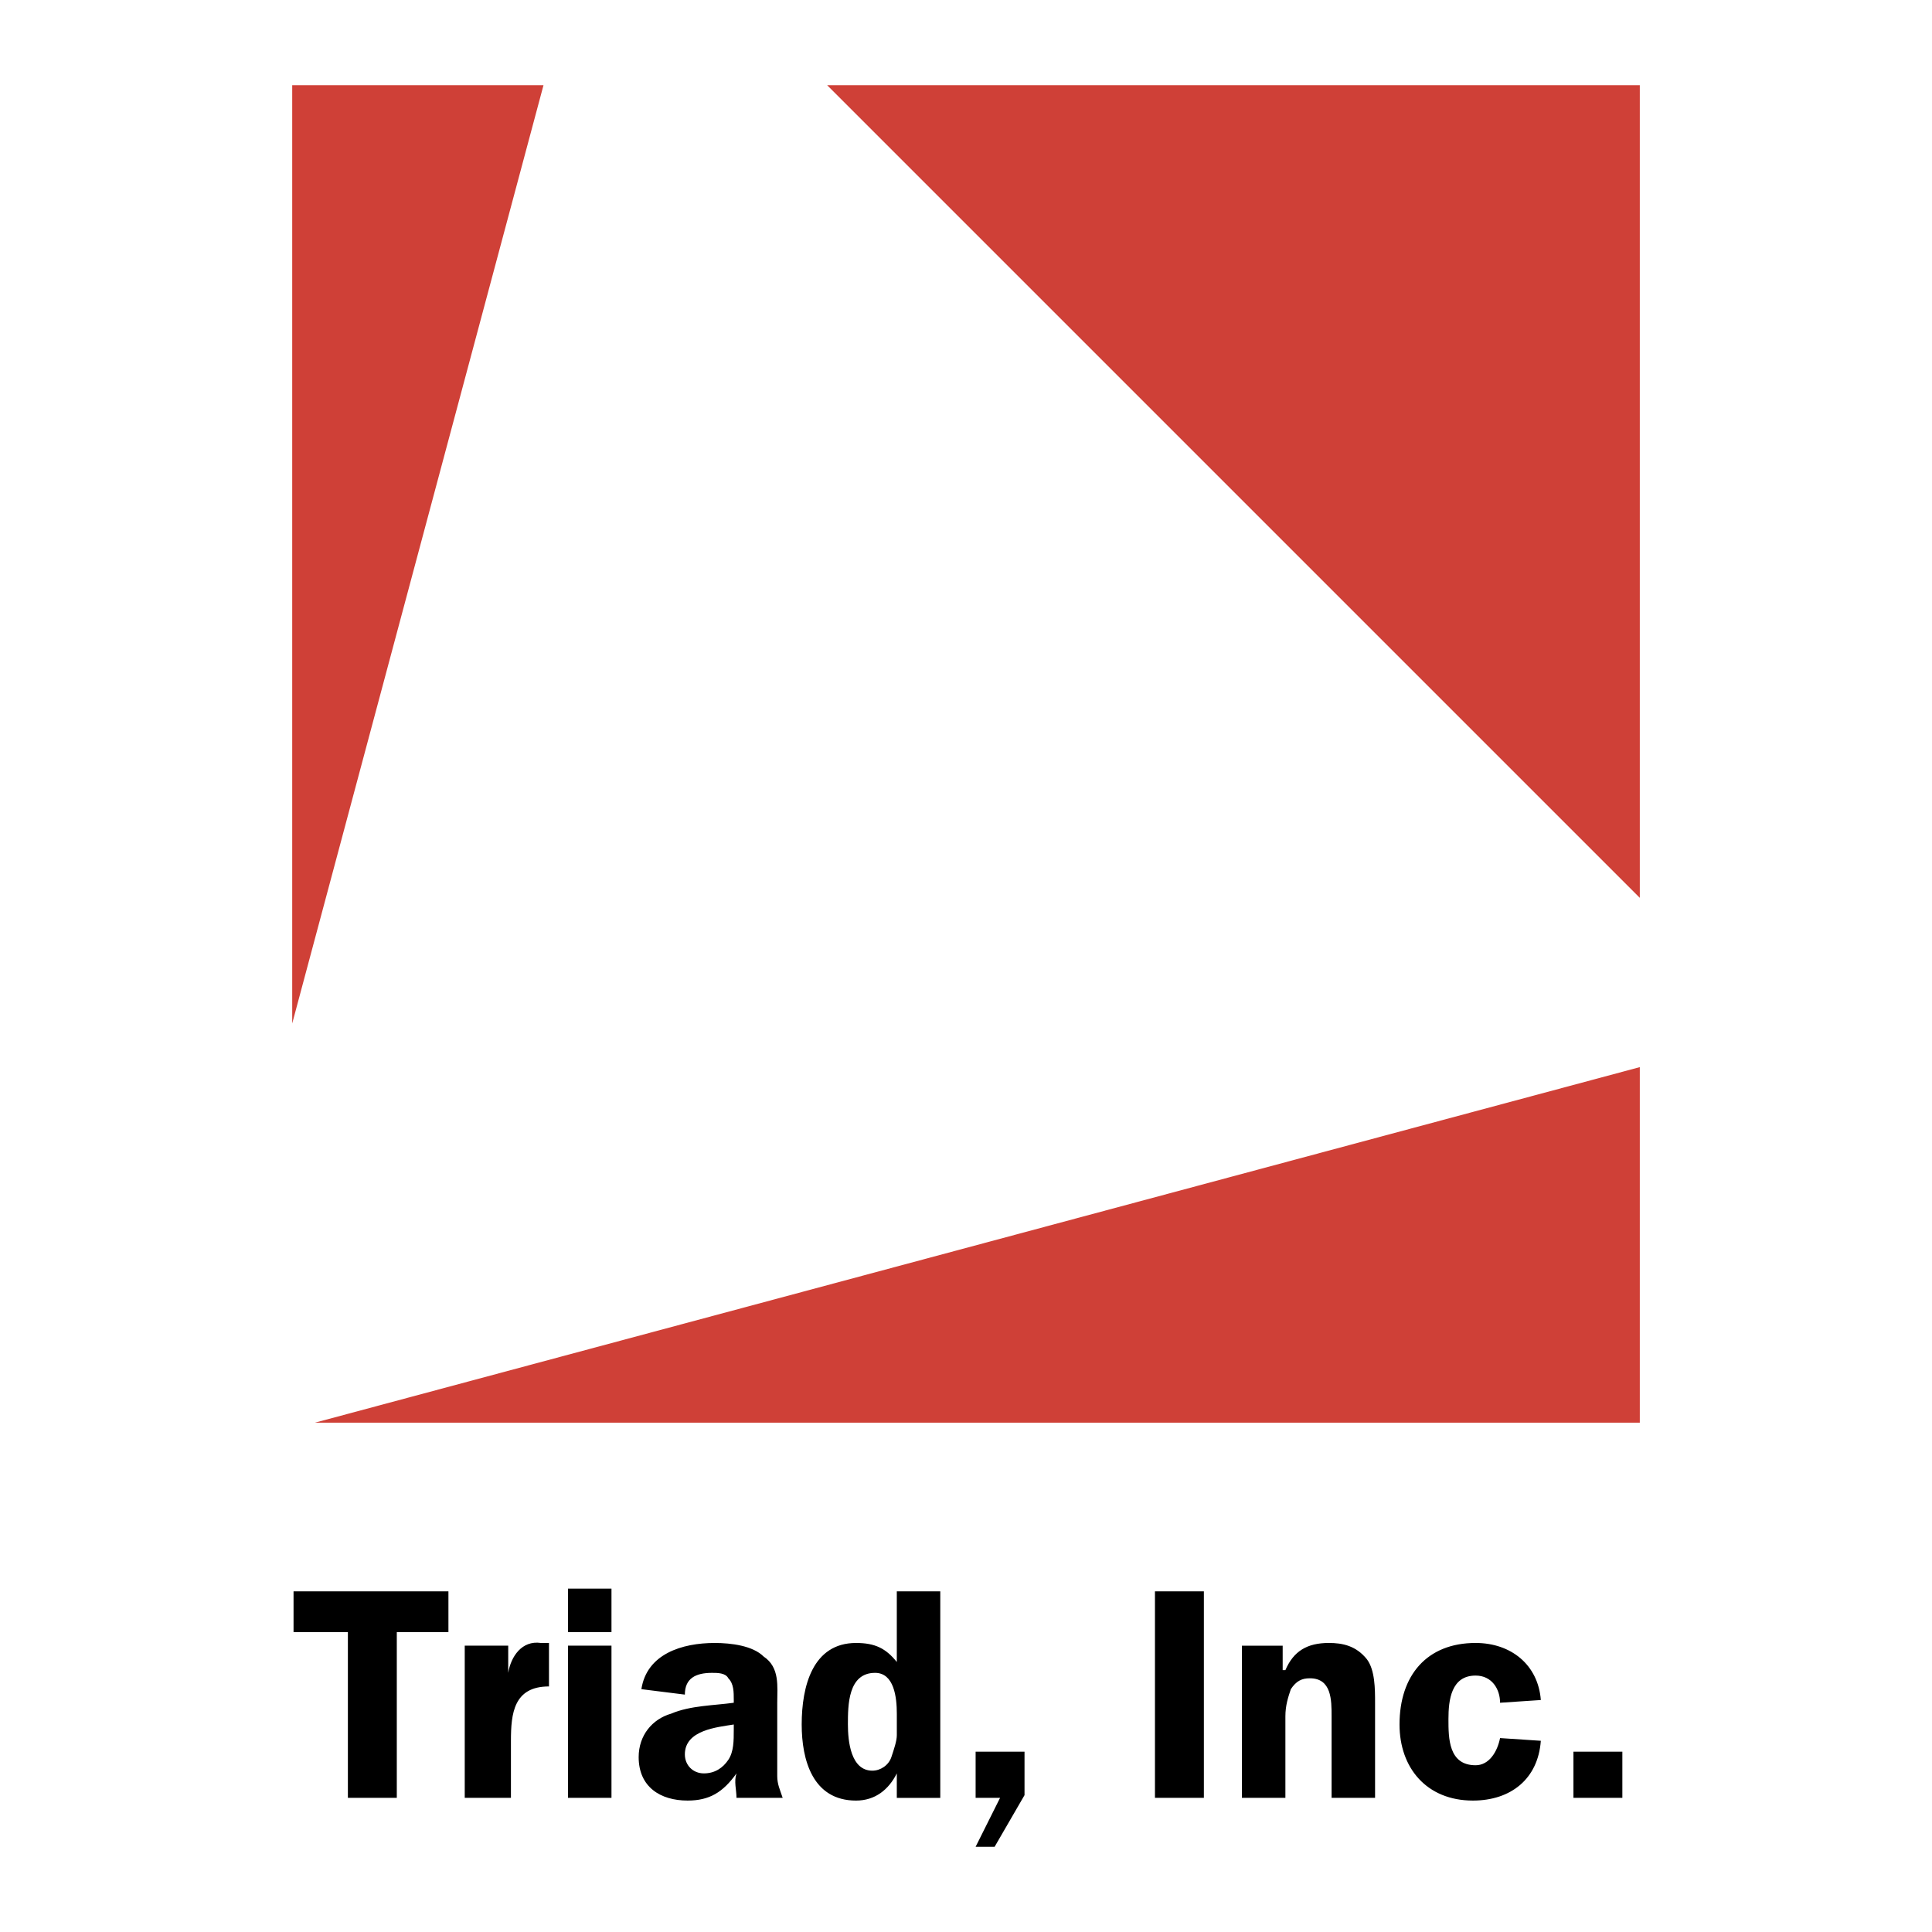 <svg xmlns="http://www.w3.org/2000/svg" width="2500" height="2500" viewBox="0 0 192.756 192.756"><g fill-rule="evenodd" clip-rule="evenodd"><path fill="#fff" d="M0 0h192.756v192.756H0V0z"/><path d="M44.74 158.768H29.287v4.066h5.422v16.539h4.88v-16.539h5.151v-4.066zM46.367 164.189v15.184h4.609v-5.695c0-2.711.271-5.422 3.796-5.422v-4.338h-.813c-1.898-.271-2.982 1.355-3.254 2.982v-2.711h-4.338zM61.007 164.189h-4.338v15.184h4.338v-15.184zm0-5.693h-4.338v4.338h4.338v-4.338zM78.088 179.373c-.271-.814-.542-1.357-.542-2.17v-7.32c0-1.627.271-3.523-1.355-4.609-1.084-1.084-3.253-1.355-4.88-1.355-3.254 0-6.778 1.086-7.32 4.609l4.338.543c0-1.627 1.084-2.17 2.711-2.17.542 0 1.355 0 1.627.543.542.541.542 1.355.542 2.168v.271c-1.897.271-4.338.271-6.235 1.084-1.898.543-3.254 2.17-3.254 4.338 0 2.982 2.169 4.338 4.88 4.338 2.169 0 3.524-.812 4.88-2.711-.271.814 0 1.627 0 2.441h4.608zm-4.88-6.779c0 1.084 0 2.17-.542 2.982-.542.814-1.355 1.355-2.44 1.355-1.084 0-1.897-.812-1.897-1.896 0-2.441 3.253-2.713 4.88-2.982v.541h-.001zM93.812 179.373v-20.605h-4.338v7.049c-1.084-1.355-2.169-1.898-4.067-1.898-4.338 0-5.422 4.338-5.422 8.135 0 3.523 1.084 7.59 5.422 7.59 1.897 0 3.253-1.084 4.067-2.711v2.441h4.338v-.001zm-4.337-6.236c0 .541-.271 1.355-.542 2.168-.271.814-1.084 1.355-1.897 1.355-2.169 0-2.44-2.982-2.44-4.607 0-1.898 0-5.152 2.711-5.152 1.898 0 2.169 2.441 2.169 4.066v2.17h-.001zM102.217 174.764h-4.879v4.609h2.439l-2.439 4.879h1.896l2.983-5.15v-4.338zM120.111 158.768h-4.881v20.605h4.881v-20.605zM123.906 164.189v15.184h4.338v-8.135c0-1.084.271-1.896.543-2.711.541-.812 1.084-1.084 1.896-1.084 2.17 0 2.17 2.168 2.17 3.795v8.135h4.338v-9.49c0-1.355 0-3.254-.814-4.338-1.084-1.355-2.439-1.627-3.795-1.627-2.168 0-3.525.814-4.338 2.711h-.271v-2.439h-4.067v-.001zM153.729 169.611c-.271-3.523-2.982-5.693-6.506-5.693-4.881 0-7.592 3.254-7.592 8.135 0 4.338 2.711 7.59 7.32 7.59 3.795 0 6.506-2.168 6.777-5.965l-4.066-.27c-.271 1.355-1.084 2.711-2.439 2.711-2.711 0-2.711-2.711-2.711-4.609s.271-4.338 2.711-4.338c1.627 0 2.439 1.355 2.439 2.711l4.067-.272zM161.863 179.373v-4.609h-4.881v4.609h4.881z"/><path d="M163.604 106.467l-132.19 35.475h132.19v-35.475zM54.224 8.504h-25.07v93.609l25.07-93.609zm109.38 0H82.529l81.075 81.074V8.504z" fill="#cf4037"/></g></svg>